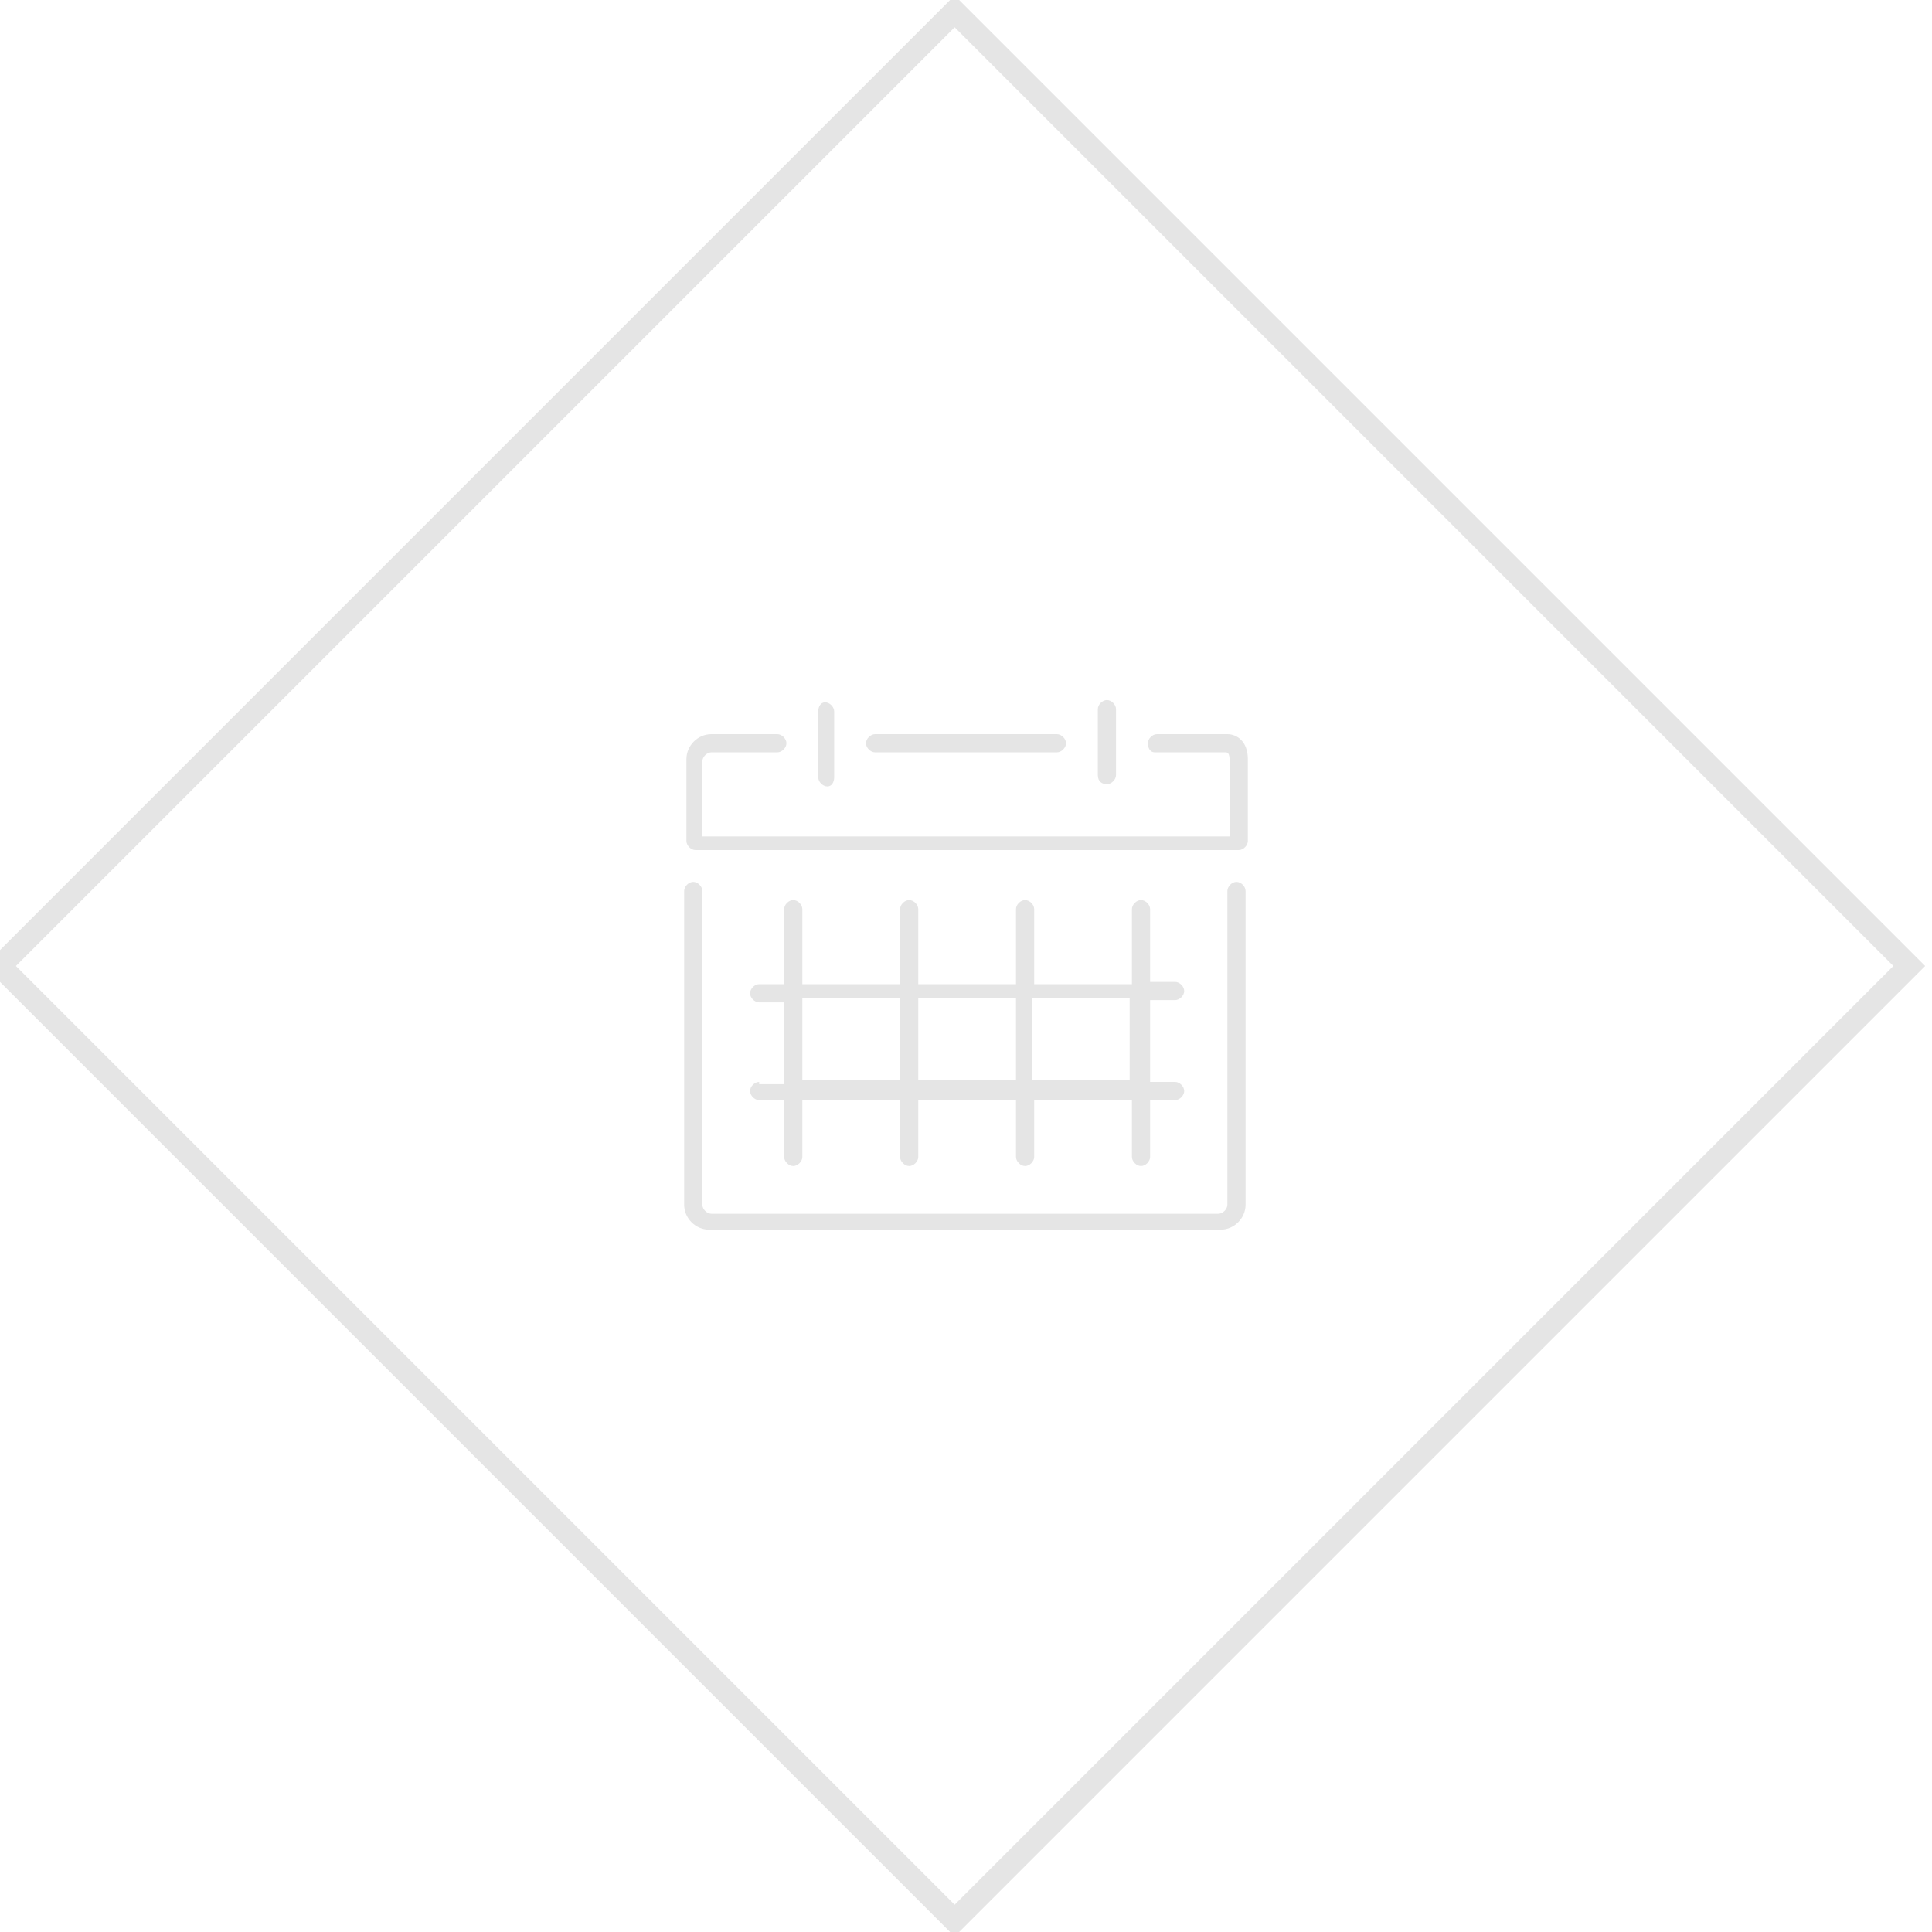 <?xml version="1.0" encoding="utf-8"?>
<!-- Generator: Adobe Illustrator 22.1.0, SVG Export Plug-In . SVG Version: 6.00 Build 0)  -->
<svg version="1.1" id="Capa_1" xmlns="http://www.w3.org/2000/svg" xmlns:xlink="http://www.w3.org/1999/xlink" x="0px" y="0px"
	 viewBox="0 0 85 85" style="enable-background:new 0 0 85 85;" xml:space="preserve">
<style type="text/css">
	.st0{fill:#E5E5E5;}
</style>
<g>
	<path class="st0" d="M42,85.2L-0.7,42.5L42-0.2l42.7,42.7L42,85.2z M0.7,42.5L42,83.8l41.3-41.3L42,1.2L0.7,42.5z"/>
</g>
<g>
	<path class="st0" d="M54.8,53V39.2c0-0.2-0.2-0.4-0.4-0.4s-0.4,0.2-0.4,0.4V53c0,0.2-0.2,0.4-0.4,0.4H31.3c-0.2,0-0.4-0.2-0.4-0.4
		V39.2c0-0.2-0.2-0.4-0.4-0.4s-0.4,0.2-0.4,0.4V53c0,0.6,0.5,1.1,1.1,1.1h22.5C54.3,54.1,54.8,53.6,54.8,53z"/>
	<path class="st0" d="M33.4,47.6c-0.2,0-0.4,0.2-0.4,0.4s0.2,0.4,0.4,0.4h1.1v2.5c0,0.2,0.2,0.4,0.4,0.4c0.2,0,0.4-0.2,0.4-0.4v-2.5
		h4.3v2.5c0,0.2,0.2,0.4,0.4,0.4c0.2,0,0.4-0.2,0.4-0.4v-2.5h4.3v2.5c0,0.2,0.2,0.4,0.4,0.4s0.4-0.2,0.4-0.4v-2.5h4.3v2.5
		c0,0.2,0.2,0.4,0.4,0.4c0.2,0,0.4-0.2,0.4-0.4v-2.5h1.1c0.2,0,0.4-0.2,0.4-0.4s-0.2-0.4-0.4-0.4h-1.1v-3.6h1.1
		c0.2,0,0.4-0.2,0.4-0.4s-0.2-0.4-0.4-0.4h-1.1V40c0-0.2-0.2-0.4-0.4-0.4c-0.2,0-0.4,0.2-0.4,0.4v3.3h-4.3V40c0-0.2-0.2-0.4-0.4-0.4
		s-0.4,0.2-0.4,0.4v3.3h-4.3V40c0-0.2-0.2-0.4-0.4-0.4c-0.2,0-0.4,0.2-0.4,0.4v3.3h-4.3V40c0-0.2-0.2-0.4-0.4-0.4
		c-0.2,0-0.4,0.2-0.4,0.4v3.3h-1.1c-0.2,0-0.4,0.2-0.4,0.4s0.2,0.4,0.4,0.4h1.1v3.6H33.4z M49.7,43.9v3.6h-4.3v-3.6H49.7z
		 M44.7,43.9v3.6h-4.3v-3.6H44.7z M35.3,43.9h4.3v3.6h-4.3V43.9z"/>
	<path class="st0" d="M50.8,33.1h3.1c0.1,0,0.2,0,0.2,0.4v3.3H30.9v-3.3c0-0.2,0.2-0.4,0.4-0.4h2.9c0.2,0,0.4-0.2,0.4-0.4
		c0-0.2-0.2-0.4-0.4-0.4h-2.9c-0.6,0-1.1,0.5-1.1,1.1v3.6c0,0.2,0.2,0.4,0.4,0.4h23.9c0.2,0,0.4-0.2,0.4-0.4v-3.6
		c0-0.8-0.5-1.1-0.9-1.1h-3.1c-0.2,0-0.4,0.2-0.4,0.4C50.5,32.9,50.6,33.1,50.8,33.1z"/>
	<path class="st0" d="M46.5,33.1c0.2,0,0.4-0.2,0.4-0.4c0-0.2-0.2-0.4-0.4-0.4h-8c-0.2,0-0.4,0.2-0.4,0.4s0.2,0.4,0.4,0.4H46.5z"/>
	<path class="st0" d="M36.7,34.2v-2.9c0-0.2-0.2-0.4-0.4-0.4S36,31.1,36,31.3v2.9c0,0.2,0.2,0.4,0.4,0.4S36.7,34.4,36.7,34.2z"/>
	<path class="st0" d="M48.7,34.5c0.2,0,0.4-0.2,0.4-0.4v-2.9c0-0.2-0.2-0.4-0.4-0.4s-0.4,0.2-0.4,0.4v2.9
		C48.3,34.4,48.5,34.5,48.7,34.5z"/>
</g>
</svg>
